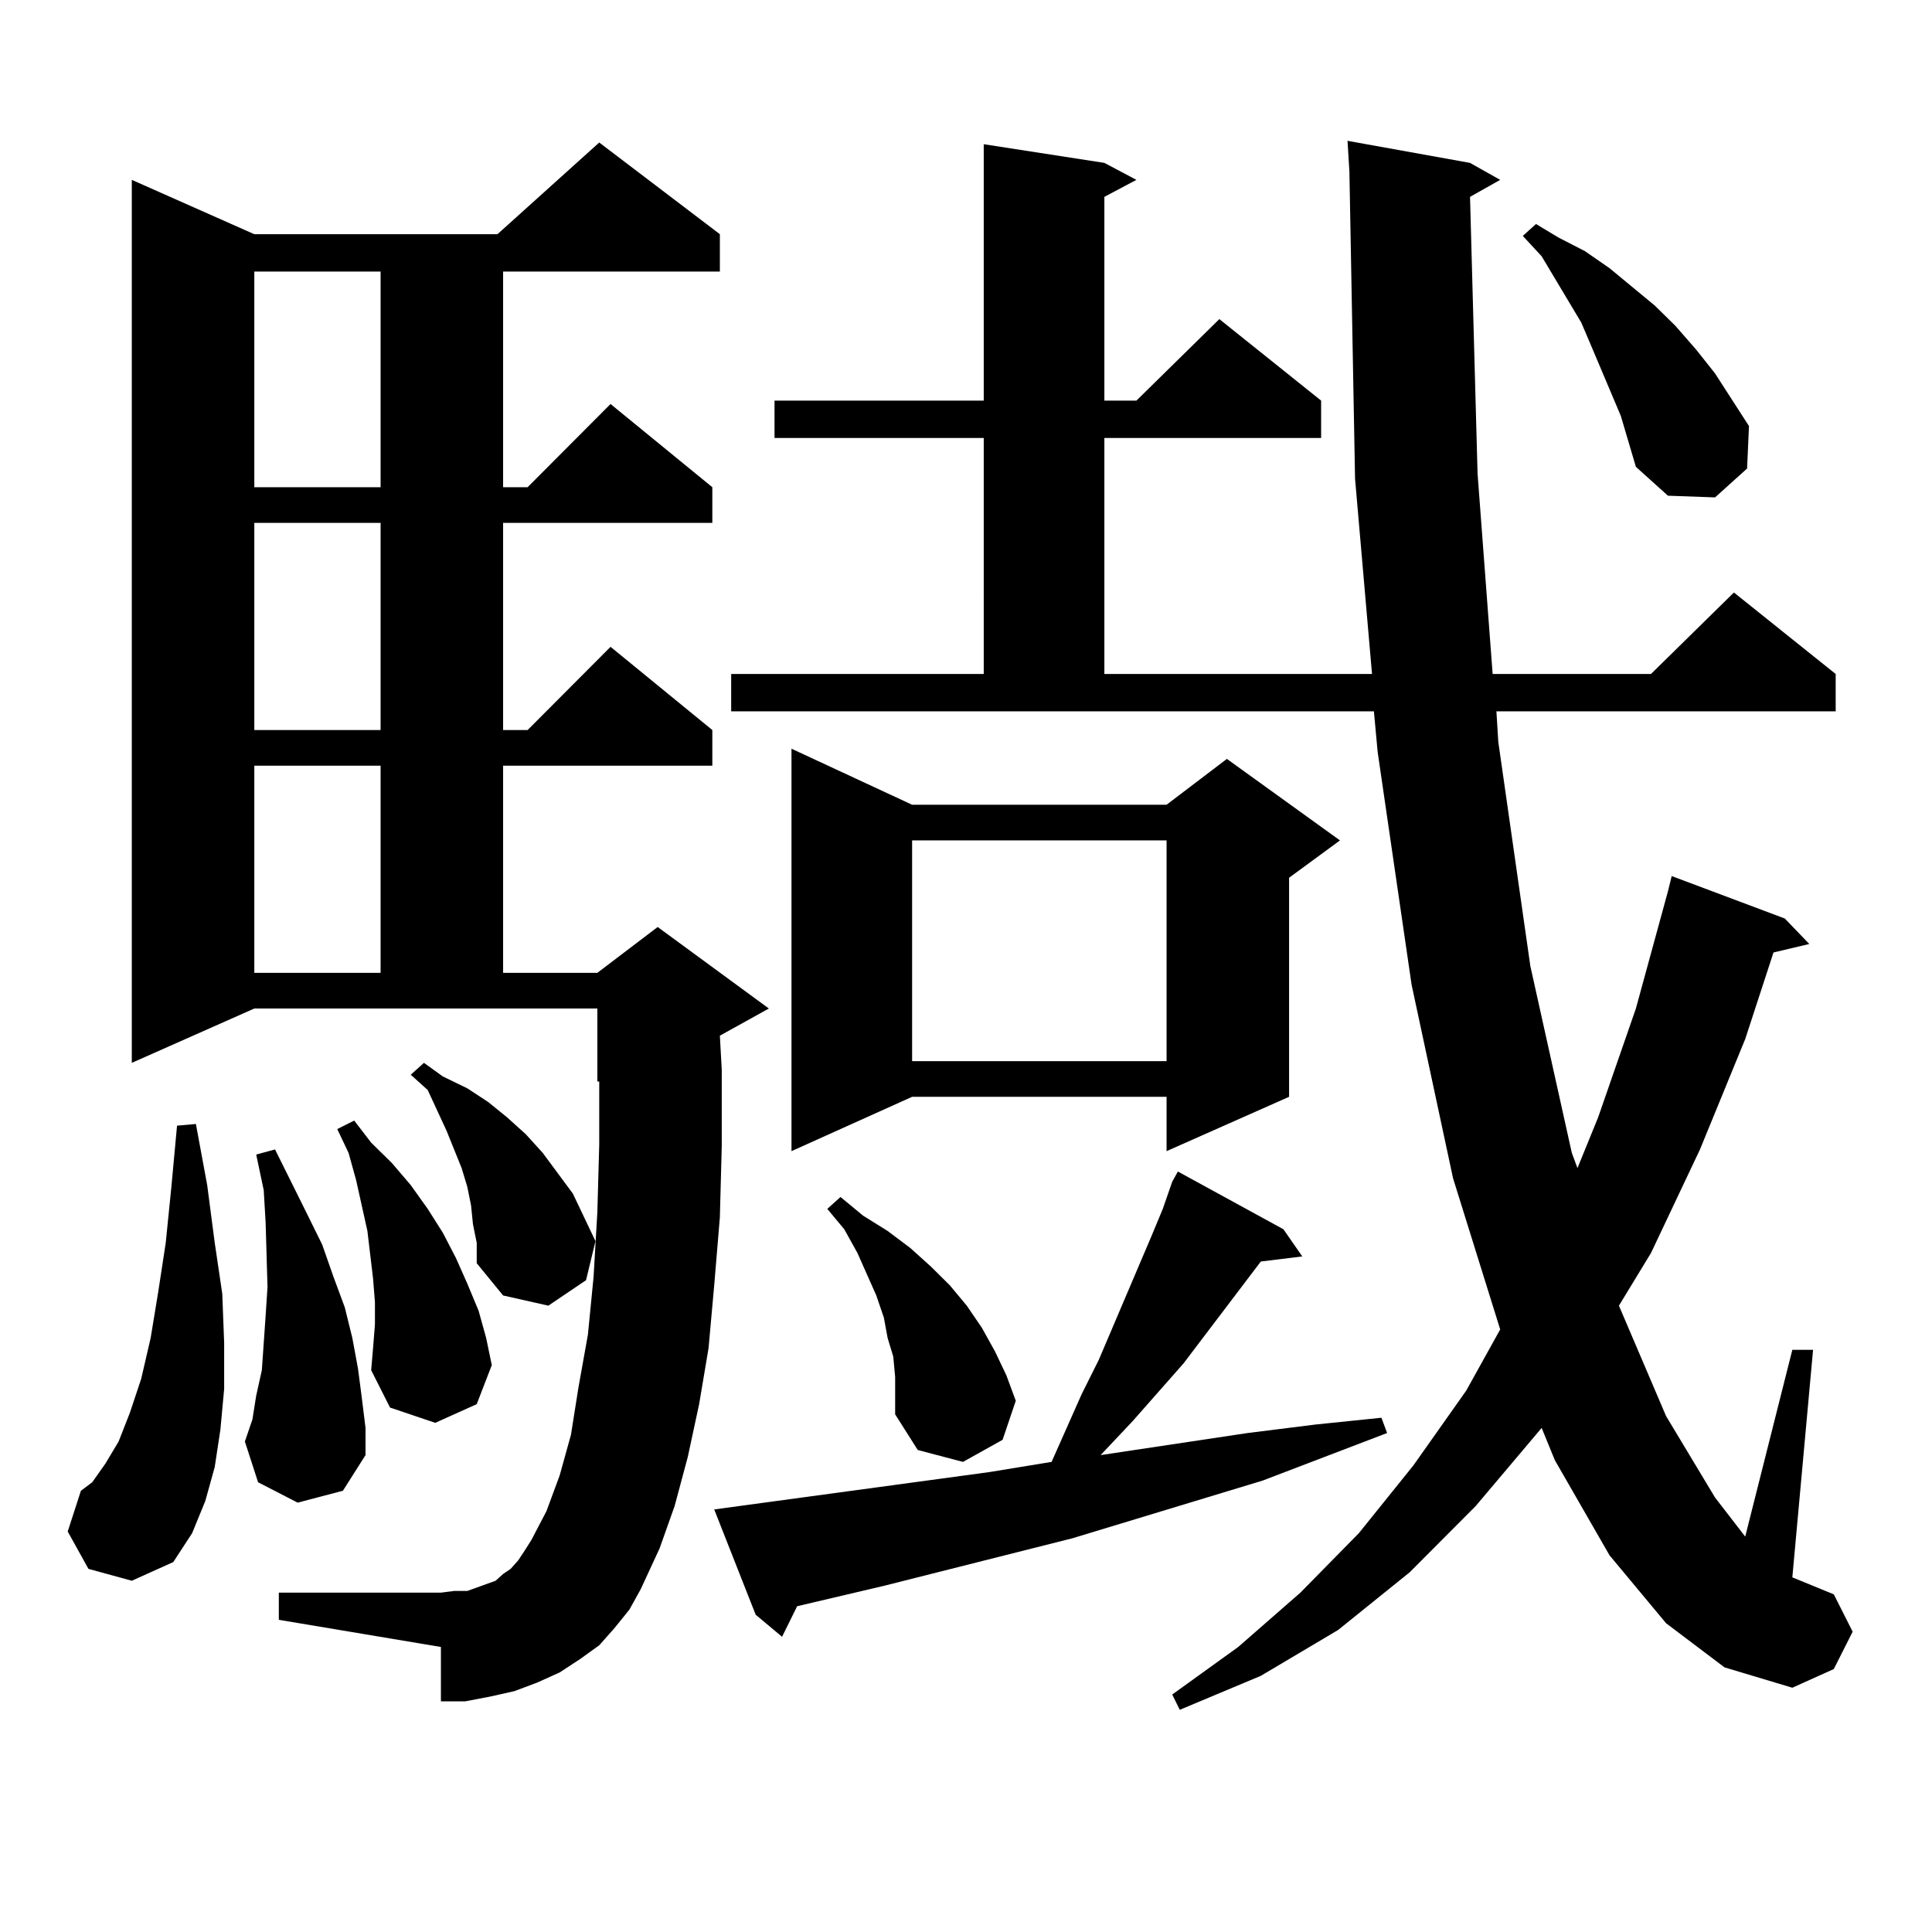 <?xml version="1.0" encoding="utf-8"?>
<!-- Generator: Adobe Illustrator 16.0.0, SVG Export Plug-In . SVG Version: 6.00 Build 0)  -->
<!DOCTYPE svg PUBLIC "-//W3C//DTD SVG 1.1//EN" "http://www.w3.org/Graphics/SVG/1.1/DTD/svg11.dtd">
<svg version="1.1" id="图层_1" xmlns="http://www.w3.org/2000/svg" xmlns:xlink="http://www.w3.org/1999/xlink" x="0px" y="0px"
	 width="1000px" height="1000px" viewBox="0 0 1000 1000" enable-background="new 0 0 1000 1000" xml:space="preserve">
<path d="M45.779,812.043l-10.731-19.336l6.829-21.094l5.854-4.395l6.829-9.668l6.829-11.426l5.854-14.941l5.854-17.578l4.878-21.094
	l3.902-23.73l3.902-25.488l2.927-29.004l2.927-31.641l9.756-0.879l5.854,31.641l3.902,29.883l3.902,26.367l0.976,25.488v23.73
	l-1.951,21.094l-2.927,19.336l-4.878,17.578l-6.829,16.699l-9.756,14.941l-21.463,9.668L45.779,812.043z M317.968,842.805
	l-7.805,8.789l-9.756,7.031l-10.731,7.031l-11.707,5.273l-11.707,4.395l-11.707,2.637l-13.658,2.637h-12.683v-28.125l-83.9-14.063
	v-14.063h83.9l6.829-0.879h6.829l4.878-1.758l4.878-1.758l4.878-1.758l3.902-3.516l3.902-2.637l3.902-4.395l2.927-4.395l3.902-6.152
	l7.805-14.941l6.829-18.457l5.854-21.094L299.432,718l4.878-27.246l2.927-29.883l1.951-33.398l0.976-35.156v-32.52h-0.976v-37.793
	H131.631l-63.413,28.125V93.098l63.413,28.125h125.851l52.682-47.461l62.438,47.461v19.336H260.408V252.18h12.683l42.926-43.066
	l52.682,43.066v18.457h-108.29v107.227h12.683l42.926-43.066l52.682,43.066v18.457h-108.29v107.227h48.779l31.219-23.73
	l57.56,42.188l-25.365,14.063l0.976,17.578v39.551l-0.976,36.914l-2.927,35.156l-2.927,32.52l-4.878,29.004l-5.854,27.246
	l-6.829,25.488l-7.805,21.973l-9.756,21.094l-5.854,10.547L317.968,842.805z M154.069,777.766l-20.487-10.547l-6.829-21.094
	l3.902-11.426l1.951-12.305l2.927-13.184l0.976-14.063l0.976-14.063l0.976-14.941l-0.976-33.398l-0.976-16.699l-3.902-18.457
	l9.756-2.637l16.585,33.398l7.805,15.82l5.854,16.699l5.854,15.82l3.902,15.82l2.927,15.82l1.951,14.941l1.951,15.82v14.063
	l-11.707,18.457L154.069,777.766z M131.631,140.559V252.18h65.364V140.559H131.631z M131.631,270.637v107.227h65.364V270.637
	H131.631z M131.631,396.32v107.227h65.364V396.32H131.631z M194.068,685.48v-11.426l-0.976-12.305l-2.927-24.609l-2.927-13.184
	l-2.927-13.184l-3.902-14.063l-5.854-12.305l8.78-4.395l8.78,11.426l10.731,10.547l9.756,11.426l8.78,12.305l7.805,12.305
	l6.829,13.184l5.854,13.184l5.854,14.063l3.902,14.063l2.927,14.063l-7.805,20.215l-21.463,9.668l-23.414-7.91l-9.756-19.336
	l0.976-11.426L194.068,685.48z M244.799,633.625l-0.976-9.668l-1.951-9.668l-2.927-9.668l-3.902-9.668l-3.902-9.668l-9.756-21.094
	l-8.78-7.91l6.829-6.152l9.756,7.031l12.683,6.152l10.731,7.031l9.756,7.91l9.756,8.789l8.78,9.668l7.805,10.547l7.805,10.547
	l5.854,12.305l5.854,12.305l-4.878,20.215l-19.512,13.184l-23.414-5.273L246.75,653.84v-10.547L244.799,633.625z M369.674,781.281
	l142.436-19.336l32.194-5.273l15.609-35.156l8.78-17.578l27.316-64.16l5.854-14.063l4.878-14.063l2.927-5.273l54.633,29.883
	l9.756,14.063l-21.463,2.637l-39.999,52.734l-26.341,29.883l-16.585,17.578l76.096-11.426l35.121-4.395l34.146-3.516l2.927,7.91
	l-64.389,24.609l-98.534,29.883l-97.559,24.609L412.6,831.379l-7.805,15.82l-13.658-11.426L369.674,781.281z M760.884,101.887
	l3.902,143.262l7.805,103.711h81.949l42.926-42.188l52.682,42.188v19.336H774.542l0.976,15.82l16.585,116.016l21.463,96.68
	l2.927,7.91l10.731-26.367l19.512-56.25l16.585-60.645l1.951-7.91l58.535,21.973l12.683,13.184L917.953,493l-14.634,44.824
	l-23.414,57.129l-25.365,53.613l-16.585,27.246l24.39,57.129l25.365,42.188l15.609,20.215l24.39-96.68h10.731l-10.731,117.773
	l21.463,8.789l9.756,19.336l-9.756,19.336l-21.463,9.668l-35.121-10.547l-30.243-22.852l-29.268-35.156l-28.292-49.219
	l-6.829-16.699l-34.146,40.43l-34.146,34.277l-37.072,29.883l-39.999,23.73l-41.95,17.578l-3.902-7.91l34.146-24.609l32.194-28.125
	l30.243-30.762l28.292-35.156l27.316-38.672l17.561-31.641l-24.39-78.223l-21.463-100.195l-17.561-120.41l-1.951-21.094H378.454
	v-19.336h130.729V226.691h-108.29v-19.336h108.29V74.641l62.438,9.668l16.585,8.789l-16.585,8.789v105.469h16.585l42.926-42.188
	l52.682,42.188v19.336H571.62v122.168h138.533l-8.78-101.074l-2.927-159.082l-0.976-15.82l63.413,11.426l15.609,8.789
	L760.884,101.887z M472.11,416.535h131.704l31.219-23.73l58.535,42.188l-26.341,19.336v113.379l-63.413,28.125v-28.125H472.11
	l-62.438,28.125V387.531L472.11,416.535z M463.33,712.727l-0.976-10.547l-2.927-9.668l-1.951-10.547l-3.902-11.426l-9.756-21.973
	l-6.829-12.305l-8.78-10.547l6.829-6.152l11.707,9.668l12.683,7.91l11.707,8.789l10.731,9.668l9.756,9.668l8.78,10.547l7.805,11.426
	l6.829,12.305l5.854,12.305l4.878,13.184l-6.829,20.215l-20.487,11.426l-23.414-6.152l-11.707-18.457v-9.668V712.727z
	 M472.11,434.992V549.25h131.704V434.992H472.11z M838.931,215.266l-15.609-36.914l-4.878-11.426l-20.487-34.277l-9.756-10.547
	l6.829-6.152l11.707,7.031l13.658,7.031l12.683,8.789l23.414,19.336l10.731,10.547l10.731,12.305l9.756,12.305l17.561,27.246
	l-0.976,21.973l-16.585,14.941l-24.39-0.879l-16.585-14.941l-3.902-13.184L838.931,215.266z"/>
</svg>

